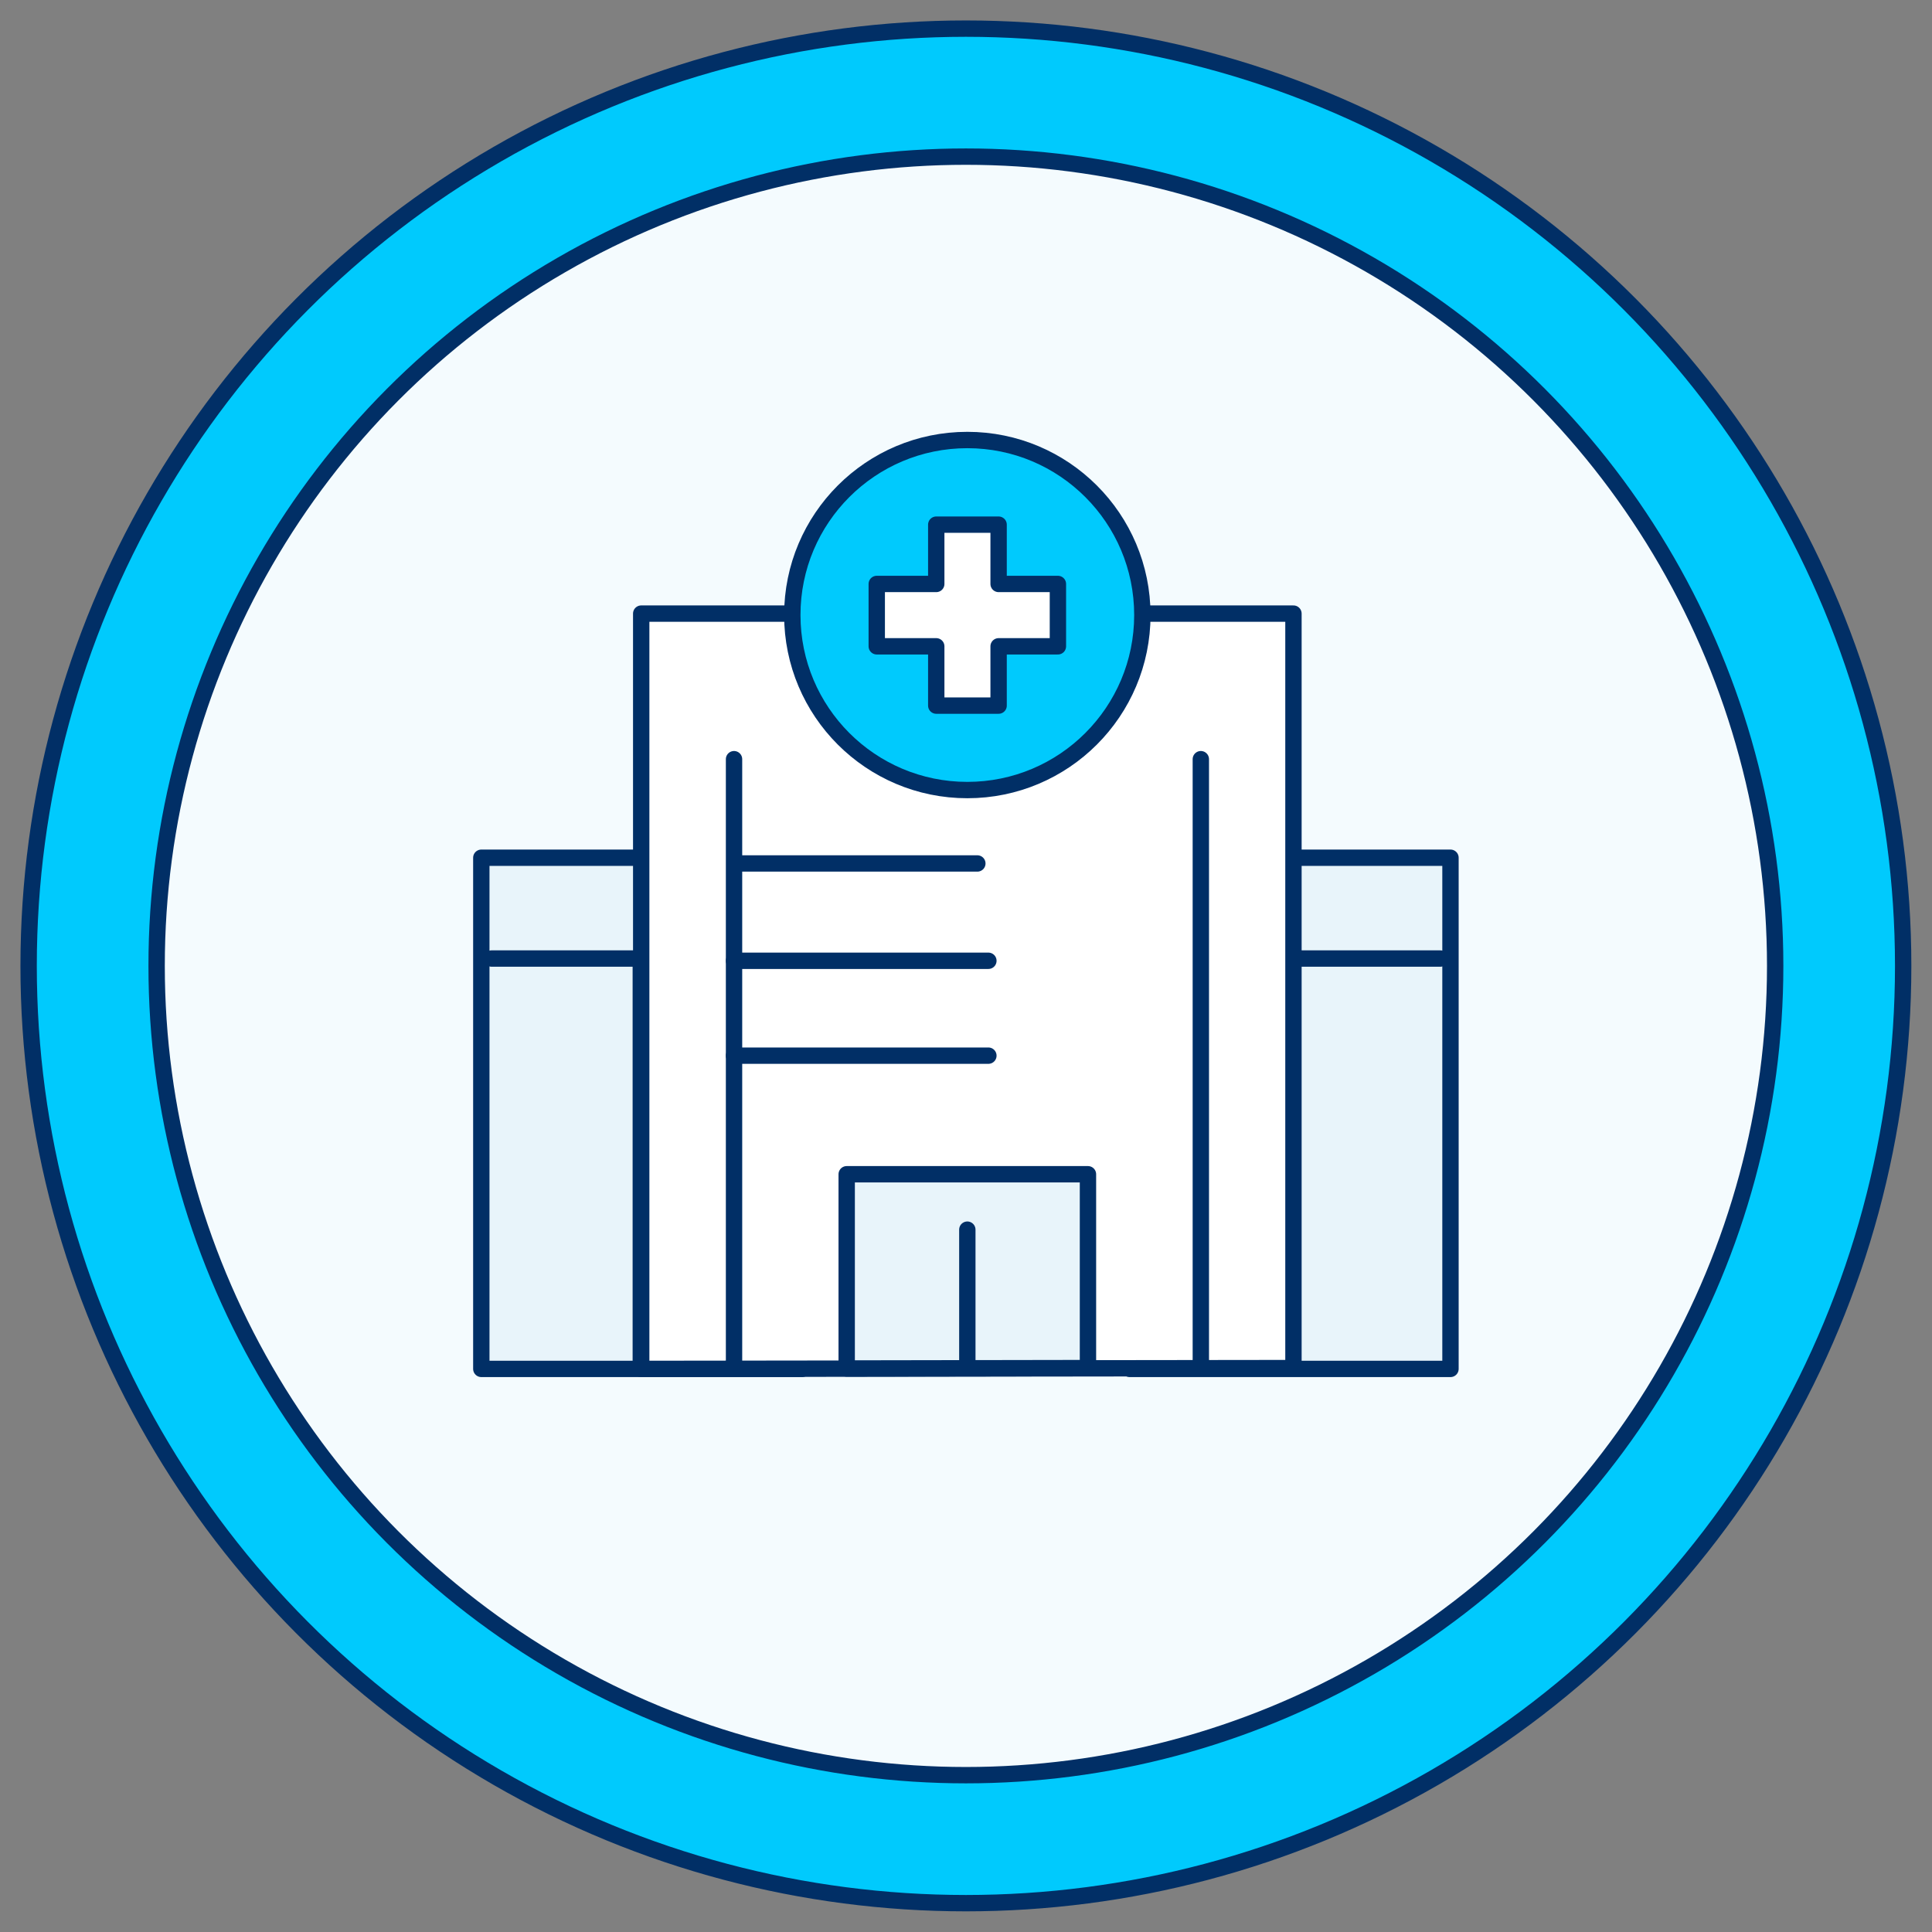 <svg version="1.2" xmlns="http://www.w3.org/2000/svg" xmlns:xlink="http://www.w3.org/1999/xlink" overflow="visible" preserveAspectRatio="none" viewBox="0 0 94.49 94.49" id="Layer_8_1744914096897" width="92" height="92"><rect x="0" y="0" width="94.49" height="94.49" fill="#808080" stroke="none"/><g transform="translate(1, 1)"><defs><style>
      .cls-1_1744914096897 {
        fill: #fff;
      }

      .cls-1_1744914096897, .cls-2_1744914096897, .cls-3_1744914096897, .cls-4_1744914096897 {
        stroke: #012f66;
        stroke-linecap: round;
        stroke-linejoin: round;
        stroke-width: .8px;
      }

      .cls-2_1744914096897 {
        fill: #00cafd;
      }

      .cls-3_1744914096897 {
        fill: #e8f4fa;
      }

      .cls-4_1744914096897 {
        fill: #f4fbfe;
      }
    </style></defs><circle r="45.84" cy="46.24" cx="46.24" class="cls-2_1744914096897" vector-effect="non-scaling-stroke"/><circle r="39.58" cy="46.24" cx="46.24" class="cls-4_1744914096897" vector-effect="non-scaling-stroke"/><g><rect height="25" width="15.69" y="40.95" x="22.54" class="cls-3_1744914096897" vector-effect="non-scaling-stroke"/><line y2="45.95" x2="30.34" y1="65.86" x1="30.34" class="cls-4_1744914096897" vector-effect="non-scaling-stroke"/><line y2="45.88" x2="35.22" y1="45.88" x1="23.04" class="cls-4_1744914096897" vector-effect="non-scaling-stroke"/><rect transform="translate(124.19 106.9) rotate(180)" height="25" width="15.69" y="40.95" x="54.25" class="cls-3_1744914096897" vector-effect="non-scaling-stroke"/><line y2="45.95" x2="62.15" y1="65.86" x1="62.15" class="cls-4_1744914096897" vector-effect="non-scaling-stroke"/><line y2="45.88" x2="57.27" y1="45.88" x1="69.45" class="cls-4_1744914096897" vector-effect="non-scaling-stroke"/><polygon points="30.36 29.01 30.36 65.95 62.26 65.91 62.26 29.01 30.36 29.01" class="cls-1_1744914096897" vector-effect="non-scaling-stroke"/><polygon points="52.21 65.91 40.41 65.93 40.41 56.43 52.21 56.43 52.21 65.91" class="cls-3_1744914096897" vector-effect="non-scaling-stroke"/><line y2="59.14" x2="46.31" y1="65.74" x1="46.31" class="cls-4_1744914096897" vector-effect="non-scaling-stroke"/><line y2="36.13" x2="34.9" y1="65.84" x1="34.9" class="cls-4_1744914096897" vector-effect="non-scaling-stroke"/><line y2="36.13" x2="57.73" y1="65.84" x1="57.73" class="cls-4_1744914096897" vector-effect="non-scaling-stroke"/><line y2="41.23" x2="35.22" y1="41.23" x1="46.8" class="cls-4_1744914096897" vector-effect="non-scaling-stroke"/><line y2="45.99" x2="34.9" y1="45.99" x1="47.34" class="cls-4_1744914096897" vector-effect="non-scaling-stroke"/><line y2="50.63" x2="34.9" y1="50.63" x1="47.34" class="cls-4_1744914096897" vector-effect="non-scaling-stroke"/><circle r="8.56" cy="29.08" cx="46.31" class="cls-2_1744914096897" vector-effect="non-scaling-stroke"/><polygon points="50.74 27.56 47.84 27.56 47.84 24.66 44.79 24.66 44.79 27.56 41.88 27.56 41.88 30.61 44.79 30.61 44.79 33.51 47.84 33.51 47.84 30.61 50.74 30.61 50.74 27.56" class="cls-1_1744914096897" vector-effect="non-scaling-stroke"/></g></g></svg>